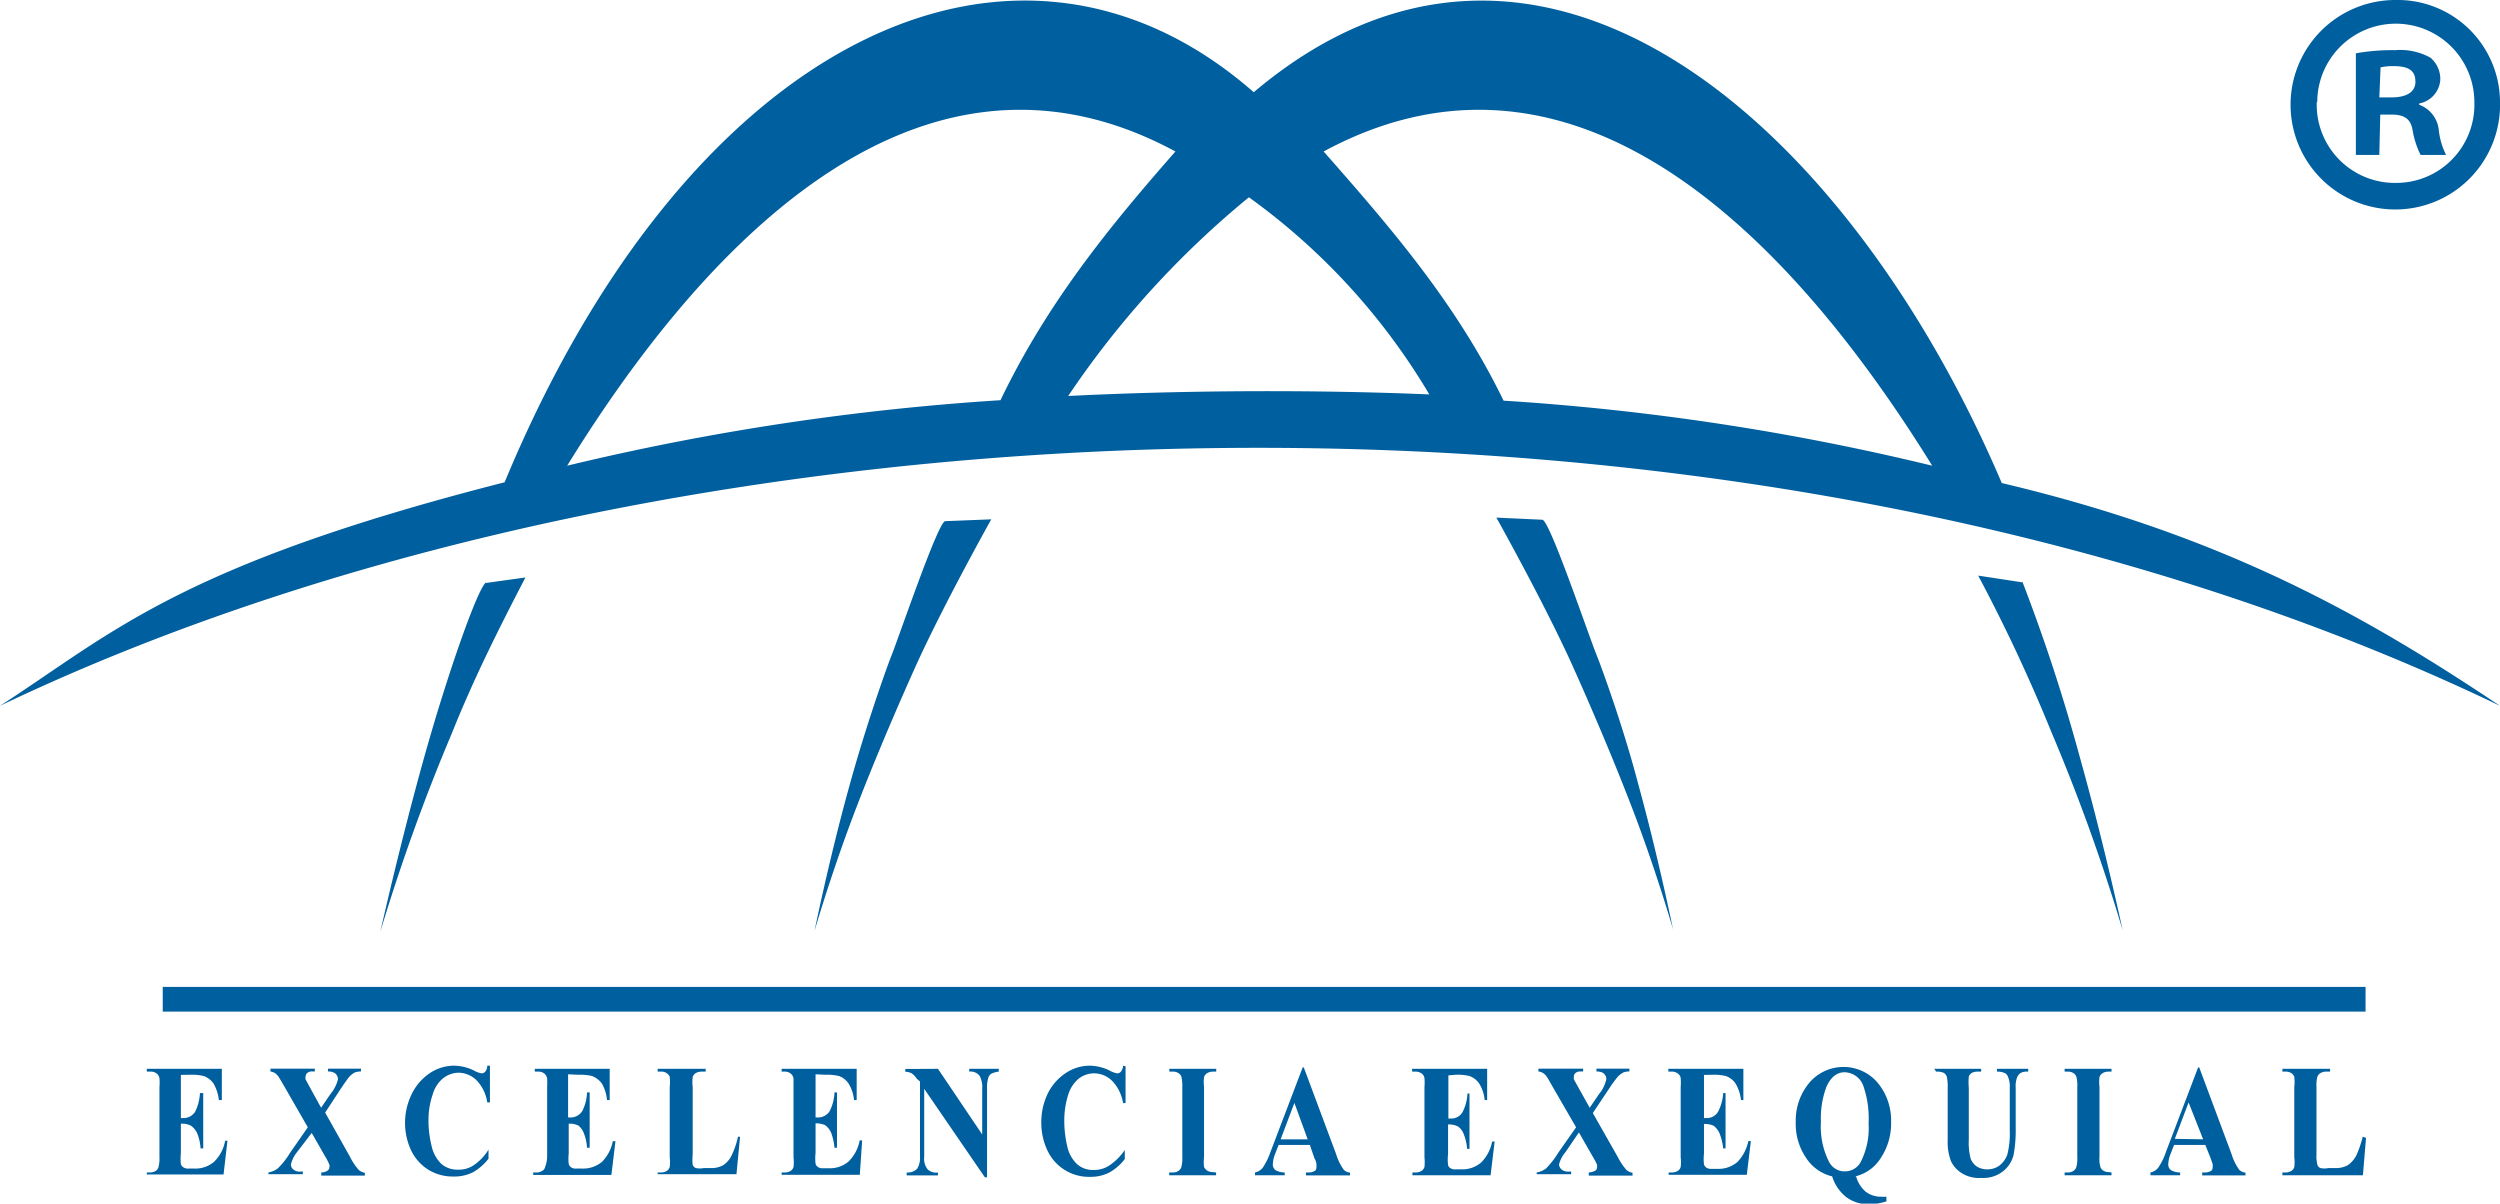 <svg xmlns="http://www.w3.org/2000/svg" viewBox="0 0 159.92 76.99"><defs><style>.cls-1,.cls-2{fill:#005f9f;}.cls-1{fill-rule:evenodd;}</style></defs><g id="Capa_2" data-name="Capa 2"><g id="Capa_1-2" data-name="Capa 1"><path class="cls-1" d="M129.36,37.25l-2.82-.43a106.17,106.17,0,0,1,4.68,10,121.44,121.44,0,0,1,4.56,12.68s-1.17-5.47-2.72-11a114.42,114.42,0,0,0-3.7-11.31Zm-30.64-4-3-.14s3.12,5.57,4.91,9.56c.9,2,2.73,6.2,4.1,9.88s2.29,6.9,2.29,6.9-.95-4.65-2.19-9.16c-1-3.85-2.39-7.61-2.66-8.29-.59-1.45-3-8.62-3.5-8.75Zm-38.31.09,3-.12s-3.12,5.57-4.91,9.56c-.9,2-2.73,6.19-4.1,9.88s-2.3,6.9-2.3,6.9.95-4.65,2.2-9.16c1.05-3.85,2.39-7.61,2.66-8.29.58-1.45,3-8.61,3.49-8.77ZM31.09,37.29l2.52-.35c-1.79,3.45-3.33,6.53-4.72,10A125.32,125.32,0,0,0,24.33,59.6s1.22-5.47,2.76-11,3.48-11,4-11.34ZM0,45.15c43.71-20.87,111.82-23.11,159.92,0-8.7-5.82-17.7-10.9-31.87-14.25-9.87-23.14-29.62-40.4-47.85-25C65-7.41,44.1,2.37,32.28,30.85,11.36,36.19,7.16,40.53,0,45.15ZM84.67,9.69c4.2,4.77,8.48,9.69,11.51,15.94a158.19,158.19,0,0,1,27.42,4.16C116.2,17.84,102.08.29,84.67,9.69Zm-9.48,0C71,14.46,67,19.35,64,25.6a162,162,0,0,0-27.72,4.19C43.65,17.84,57.78.29,75.19,9.69Zm4.7,2.93A58.85,58.85,0,0,0,68.33,25.33c7.43-.37,15.76-.41,23.1-.1A41.72,41.72,0,0,0,79.89,12.62Z"/><rect class="cls-2" x="10.41" y="63.13" width="140.91" height="1.58"/><path class="cls-1" d="M11.57,68.76v2.76h.11a.89.89,0,0,0,.8-.4,3,3,0,0,0,.31-1.2H13v3.54h-.17a3,3,0,0,0-.21-.95A1.18,1.18,0,0,0,12.2,72a1.3,1.3,0,0,0-.63-.12v1.9a3,3,0,0,0,0,.68.34.34,0,0,0,.16.21.53.53,0,0,0,.35.08h.35a1.82,1.82,0,0,0,1.27-.44,2.45,2.45,0,0,0,.7-1.34h.15l-.25,2.16H9.39V75h.18a.71.71,0,0,0,.41-.11.44.44,0,0,0,.16-.24A2.24,2.24,0,0,0,10.2,74V69.53a2.88,2.88,0,0,0,0-.56.54.54,0,0,0-.15-.28.62.62,0,0,0-.45-.14H9.39v-.18h4.8v2H14a2.72,2.72,0,0,0-.34-1.06,1.33,1.33,0,0,0-.63-.48,3.38,3.38,0,0,0-.89-.08Zm9.23,2.41L22.39,74a3.78,3.78,0,0,0,.56.84.82.82,0,0,0,.39.18v.18H20.55V75a.74.74,0,0,0,.42-.13.27.27,0,0,0,.1-.22.25.25,0,0,0,0-.15,3.8,3.8,0,0,0-.29-.56l-.84-1.47L19,73.7a2,2,0,0,0-.39.78.42.42,0,0,0,.1.28.64.64,0,0,0,.29.17,1,1,0,0,0,.37,0v.18h-2.2V75a1.4,1.4,0,0,0,.59-.25,4.87,4.87,0,0,0,.79-1l1.14-1.64-1.46-2.54c-.24-.42-.38-.64-.4-.68a1.07,1.07,0,0,0-.23-.24.82.82,0,0,0-.3-.11v-.18h2.84v.18H20a.47.47,0,0,0-.35.1.3.3,0,0,0-.1.22.36.36,0,0,0,0,.19l.28.52.71,1.29.6-.88a2.34,2.34,0,0,0,.48-.94.49.49,0,0,0-.07-.25.39.39,0,0,0-.2-.18.83.83,0,0,0-.37-.07v-.18h2.11v.18a1.21,1.21,0,0,0-.41.07,1.56,1.56,0,0,0-.32.25q-.11.12-.54.75Zm10.54-3v2.35h-.17a2.57,2.57,0,0,0-.68-1.41,1.66,1.66,0,0,0-1.15-.49,1.61,1.61,0,0,0-1,.36,2,2,0,0,0-.65,1,4.91,4.91,0,0,0-.28,1.67,6.62,6.62,0,0,0,.2,1.66,2.26,2.26,0,0,0,.61,1.13,1.55,1.55,0,0,0,1.08.38,1.7,1.7,0,0,0,1-.28,3.32,3.32,0,0,0,.95-1v.58a3.38,3.38,0,0,1-1,.87,2.65,2.65,0,0,1-1.23.27,3,3,0,0,1-1.63-.44,3,3,0,0,1-1.1-1.25,4.13,4.13,0,0,1-.38-1.74A4.2,4.2,0,0,1,26.33,70a3.42,3.42,0,0,1,1.16-1.35,2.8,2.8,0,0,1,1.56-.48,3,3,0,0,1,1.27.31,1.46,1.46,0,0,0,.49.18.3.3,0,0,0,.24-.12.58.58,0,0,0,.12-.37Zm5,.55v2.76h.11a.87.87,0,0,0,.79-.4,2.71,2.71,0,0,0,.31-1.2h.17v3.54h-.17a3,3,0,0,0-.21-.95A1.18,1.18,0,0,0,37,72a1.28,1.28,0,0,0-.62-.12v1.9a3,3,0,0,0,0,.68.41.41,0,0,0,.15.21.53.53,0,0,0,.35.08h.35a1.87,1.87,0,0,0,1.29-.44A2.58,2.58,0,0,0,39.2,73h.17l-.26,2.16h-5V75h.2a.65.65,0,0,0,.39-.11.37.37,0,0,0,.17-.24A2,2,0,0,0,35,74V69.53a5.06,5.06,0,0,0,0-.56.55.55,0,0,0-.16-.28.6.6,0,0,0-.43-.14h-.2v-.18H39v2h-.17a2.58,2.58,0,0,0-.33-1.06,1.44,1.44,0,0,0-.63-.48,3.34,3.34,0,0,0-.88-.08Zm11,4-.23,2.39H42.07V75h.2a.66.66,0,0,0,.4-.11.45.45,0,0,0,.17-.24,2.6,2.6,0,0,0,0-.63V69.53a3,3,0,0,0,0-.66.55.55,0,0,0-.19-.22.59.59,0,0,0-.38-.1h-.2v-.18h3.07v.18h-.26a.72.72,0,0,0-.4.11.45.45,0,0,0-.17.24,2.6,2.6,0,0,0,0,.63v4.32a3,3,0,0,0,0,.66.34.34,0,0,0,.21.21,1.34,1.34,0,0,0,.5,0h.48a1.51,1.51,0,0,0,.77-.19,1.56,1.56,0,0,0,.52-.6,5.45,5.45,0,0,0,.42-1.22Zm4.83-4v2.76h.11a.87.87,0,0,0,.79-.4,2.85,2.85,0,0,0,.31-1.2h.16v3.54h-.16a3.73,3.73,0,0,0-.21-.95,1.18,1.18,0,0,0-.38-.49,1.34,1.34,0,0,0-.62-.12v1.9a3,3,0,0,0,0,.68.36.36,0,0,0,.15.21.53.53,0,0,0,.35.08h.34a1.82,1.82,0,0,0,1.28-.44,2.52,2.52,0,0,0,.7-1.34h.16L55,75.15H50V75h.18a.71.71,0,0,0,.41-.11.45.45,0,0,0,.17-.24,2.6,2.6,0,0,0,0-.63V69.53c0-.31,0-.49,0-.56a.55.55,0,0,0-.16-.28.62.62,0,0,0-.45-.14H50v-.18h4.8v2h-.17a2.4,2.4,0,0,0-.35-1.06,1.28,1.28,0,0,0-.61-.48,3.53,3.53,0,0,0-.9-.08ZM60,68.37l2.83,4.2V69.65a1.56,1.56,0,0,0-.16-.82.72.72,0,0,0-.67-.28v-.18h1.89v.18a1.38,1.38,0,0,0-.49.14.49.49,0,0,0-.19.29,2.1,2.1,0,0,0-.07.67v5.66H63l-3.88-5.66V74a1.08,1.08,0,0,0,.22.8.77.77,0,0,0,.52.21H60v.18h-2V75a.83.83,0,0,0,.67-.24,1.31,1.31,0,0,0,.18-.77V69.18L58.64,69a1.18,1.18,0,0,0-.32-.34.88.88,0,0,0-.41-.1v-.18Zm12-.16v2.35h-.16a2.64,2.64,0,0,0-.69-1.41A1.65,1.65,0,0,0,70,68.66,1.62,1.62,0,0,0,69,69a2.18,2.18,0,0,0-.66,1,5.47,5.47,0,0,0-.26,1.67,7.14,7.14,0,0,0,.19,1.66,2.19,2.19,0,0,0,.62,1.13,1.5,1.5,0,0,0,1.06.38,1.74,1.74,0,0,0,1-.28,3.58,3.58,0,0,0,1-1v.58a3.2,3.2,0,0,1-1,.87,2.64,2.64,0,0,1-1.22.27,2.93,2.93,0,0,1-2.73-1.69,4.14,4.14,0,0,1-.39-1.74A4.22,4.22,0,0,1,67,70a3.35,3.35,0,0,1,1.16-1.35,2.77,2.77,0,0,1,1.55-.48,3,3,0,0,1,1.27.31,1.46,1.46,0,0,0,.49.18.3.3,0,0,0,.24-.12.64.64,0,0,0,.13-.37ZM77.79,75v.18h-3V75H75a.66.66,0,0,0,.4-.11.45.45,0,0,0,.17-.24,2.24,2.24,0,0,0,.06-.63V69.53a2.58,2.58,0,0,0-.06-.66.45.45,0,0,0-.18-.22.64.64,0,0,0-.39-.1H74.8v-.18h3v.18H77.6a.7.7,0,0,0-.4.11.46.46,0,0,0-.18.24,2.6,2.6,0,0,0,0,.63V74a2.88,2.88,0,0,0,0,.65.6.6,0,0,0,.2.23.71.71,0,0,0,.38.1Zm6-1.76h-2l-.26.67a2,2,0,0,0-.11.55.45.45,0,0,0,.2.41,1.27,1.27,0,0,0,.56.13v.18h-1.9V75a.84.84,0,0,0,.5-.31,4.37,4.37,0,0,0,.49-1l2.06-5.41h.07l2.07,5.55a3.41,3.41,0,0,0,.49,1,.65.65,0,0,0,.4.18v.18H83.54V75h.11a.77.77,0,0,0,.47-.11.29.29,0,0,0,.09-.24,1.24,1.24,0,0,0,0-.18s0-.15-.13-.38Zm-.14-.36-.85-2.33-.88,2.33Zm9-4.09v2.76h.12a.84.84,0,0,0,.78-.4,2.84,2.84,0,0,0,.32-1.2H94v3.54h-.15a3.33,3.33,0,0,0-.22-.95,1,1,0,0,0-.38-.49,1.28,1.28,0,0,0-.62-.12v1.9a2.74,2.74,0,0,0,0,.68.31.31,0,0,0,.14.21.56.56,0,0,0,.36.08h.34a1.84,1.84,0,0,0,1.28-.44,2.59,2.59,0,0,0,.7-1.34h.16l-.26,2.16h-5V75h.19a.71.71,0,0,0,.41-.11.51.51,0,0,0,.17-.24,3.31,3.31,0,0,0,0-.63V69.53a3.3,3.3,0,0,0,0-.56.48.48,0,0,0-.15-.28.66.66,0,0,0-.45-.14h-.19v-.18h4.8v2h-.16a2.4,2.4,0,0,0-.35-1.06,1.24,1.24,0,0,0-.63-.48,3.24,3.24,0,0,0-.88-.08Zm9.24,2.41L103.48,74a4.19,4.19,0,0,0,.56.84.78.78,0,0,0,.39.18v.18h-2.8V75a.91.91,0,0,0,.44-.13.26.26,0,0,0,.09-.22.68.68,0,0,0,0-.15,6,6,0,0,0-.3-.56L101,72.44l-.86,1.26a2,2,0,0,0-.41.78.43.43,0,0,0,.11.28.58.58,0,0,0,.3.17.93.93,0,0,0,.36,0v.18H98.3V75a1.4,1.4,0,0,0,.59-.25,5.33,5.33,0,0,0,.78-1l1.15-1.64-1.47-2.54c-.24-.42-.36-.64-.4-.68a.76.76,0,0,0-.23-.24.7.7,0,0,0-.31-.11v-.18h2.86v.18h-.16a.45.45,0,0,0-.33.1.27.27,0,0,0-.1.22.5.5,0,0,0,0,.19l.29.52.72,1.29.6-.88a2.2,2.2,0,0,0,.46-.94.41.41,0,0,0-.06-.25.47.47,0,0,0-.19-.18.92.92,0,0,0-.38-.07v-.18h2.11v.18a1,1,0,0,0-.4.07,1.59,1.59,0,0,0-.33.25,8.16,8.16,0,0,0-.55.75ZM109,68.76v2.76h.12a.84.84,0,0,0,.78-.4,3,3,0,0,0,.33-1.2h.15v3.54h-.15a3.67,3.67,0,0,0-.23-.95,1.25,1.25,0,0,0-.37-.49,1.3,1.3,0,0,0-.63-.12v1.9a3,3,0,0,0,0,.68.41.41,0,0,0,.15.21.57.57,0,0,0,.35.08h.35a1.87,1.87,0,0,0,1.29-.44,2.74,2.74,0,0,0,.7-1.34H112l-.26,2.16h-5V75h.2a.7.7,0,0,0,.4-.11.45.45,0,0,0,.17-.24,2.6,2.6,0,0,0,0-.63V69.53a3.3,3.3,0,0,0,0-.56.4.4,0,0,0-.16-.28.59.59,0,0,0-.43-.14h-.2v-.18h4.8v2h-.15a2.69,2.69,0,0,0-.35-1.06,1.24,1.24,0,0,0-.63-.48,3.34,3.34,0,0,0-.88-.08Zm9.72,6.45a2,2,0,0,0,.6,1,1.57,1.57,0,0,0,1,.34,2.35,2.35,0,0,0,.35,0v.3a3.84,3.84,0,0,1-1.14.18,2.34,2.34,0,0,1-1.41-.44,2.69,2.69,0,0,1-.92-1.34,2.75,2.75,0,0,1-1.68-1.2,3.86,3.86,0,0,1-.65-2.26,3.77,3.77,0,0,1,.87-2.53,2.87,2.87,0,0,1,4.37,0,3.78,3.78,0,0,1,.86,2.53,4,4,0,0,1-.67,2.3,2.64,2.64,0,0,1-1.62,1.16ZM118,68.59c-.5,0-.89.31-1.17.94a5.74,5.74,0,0,0-.35,2.23,5,5,0,0,0,.53,2.58,1.12,1.12,0,0,0,1,.59,1.14,1.14,0,0,0,1-.57,4.76,4.76,0,0,0,.52-2.49,6.4,6.4,0,0,0-.32-2.36,1.31,1.31,0,0,0-1.21-.92Zm5.73-.22h3v.18h-.16a.9.9,0,0,0-.44.08.54.54,0,0,0-.19.23,4,4,0,0,0,0,.72V72.9a4,4,0,0,0,.12,1.22,1.11,1.11,0,0,0,.38.49,1.2,1.2,0,0,0,.67.19,1.27,1.27,0,0,0,.8-.25,1.57,1.57,0,0,0,.49-.68,5.24,5.24,0,0,0,.16-1.52V69.58a1.57,1.57,0,0,0-.09-.64.5.5,0,0,0-.19-.28,1.15,1.15,0,0,0-.54-.11v-.18h2v.18h-.12a.72.72,0,0,0-.4.11.66.66,0,0,0-.22.35,1.56,1.56,0,0,0-.06.57v2.58a8.62,8.62,0,0,1-.14,1.74,1.92,1.92,0,0,1-.64,1,2.05,2.05,0,0,1-1.42.45,2.13,2.13,0,0,1-1.14-.24,1.86,1.86,0,0,1-.79-.81,3.38,3.38,0,0,1-.22-1.36V69.58a2.89,2.89,0,0,0-.06-.72.48.48,0,0,0-.19-.23,1.11,1.11,0,0,0-.49-.08ZM135.07,75v.18h-3V75h.19a.65.65,0,0,0,.39-.11.45.45,0,0,0,.17-.24,1.9,1.9,0,0,0,.06-.63V69.53a2.18,2.18,0,0,0-.06-.66.45.45,0,0,0-.18-.22.63.63,0,0,0-.38-.1h-.19v-.18h3v.18h-.19a.7.7,0,0,0-.4.11.46.46,0,0,0-.18.24,2.6,2.6,0,0,0,0,.63V74a1.81,1.81,0,0,0,.06.65.42.42,0,0,0,.18.23.71.71,0,0,0,.38.1Zm6-1.76h-2l-.26.67a2,2,0,0,0-.11.55.45.45,0,0,0,.2.41,1.27,1.27,0,0,0,.56.13v.18h-1.9V75a.84.84,0,0,0,.5-.31,4,4,0,0,0,.49-1l2.06-5.41h.07l2.07,5.55a3.41,3.41,0,0,0,.49,1,.65.65,0,0,0,.4.18v.18h-2.77V75h.11a.77.77,0,0,0,.47-.11.29.29,0,0,0,.09-.24,1.24,1.24,0,0,0,0-.18s-.05-.15-.13-.38Zm-.14-.36L140,70.52l-.88,2.33Zm10.42-.09-.2,2.39H146V75h.18a.71.71,0,0,0,.41-.11.45.45,0,0,0,.17-.24,2.4,2.4,0,0,0,0-.63V69.53a2.77,2.77,0,0,0,0-.66.52.52,0,0,0-.18-.22.68.68,0,0,0-.4-.1H146v-.18h3.05v.18h-.24a.7.7,0,0,0-.4.11.46.46,0,0,0-.18.24,2.4,2.4,0,0,0-.05.63v4.32a2.22,2.22,0,0,0,.06.66.32.32,0,0,0,.2.21,1.3,1.3,0,0,0,.5,0h.49a1.53,1.53,0,0,0,.76-.19,1.76,1.76,0,0,0,.53-.6,6.71,6.71,0,0,0,.42-1.22Z"/><path class="cls-2" d="M159.92,6.5A6.7,6.7,0,1,1,153.24,0,6.55,6.55,0,0,1,159.92,6.5Zm-11.72,0a5,5,0,0,0,5.08,5.2,5,5,0,0,0,5-5.16,5,5,0,1,0-10.05,0Zm4,3.41H150.7V3.41a13.13,13.13,0,0,1,2.5-.2,4,4,0,0,1,2.27.48,1.79,1.79,0,0,1,.63,1.43,1.66,1.66,0,0,1-1.35,1.5V6.7A1.92,1.92,0,0,1,156,8.29a4.75,4.75,0,0,0,.47,1.62h-1.63a5.62,5.62,0,0,1-.51-1.58c-.12-.72-.52-1-1.35-1h-.72Zm0-3.68H153c.83,0,1.51-.28,1.51-1s-.44-1-1.4-1a3.6,3.6,0,0,0-.83.08Z"/></g></g></svg>